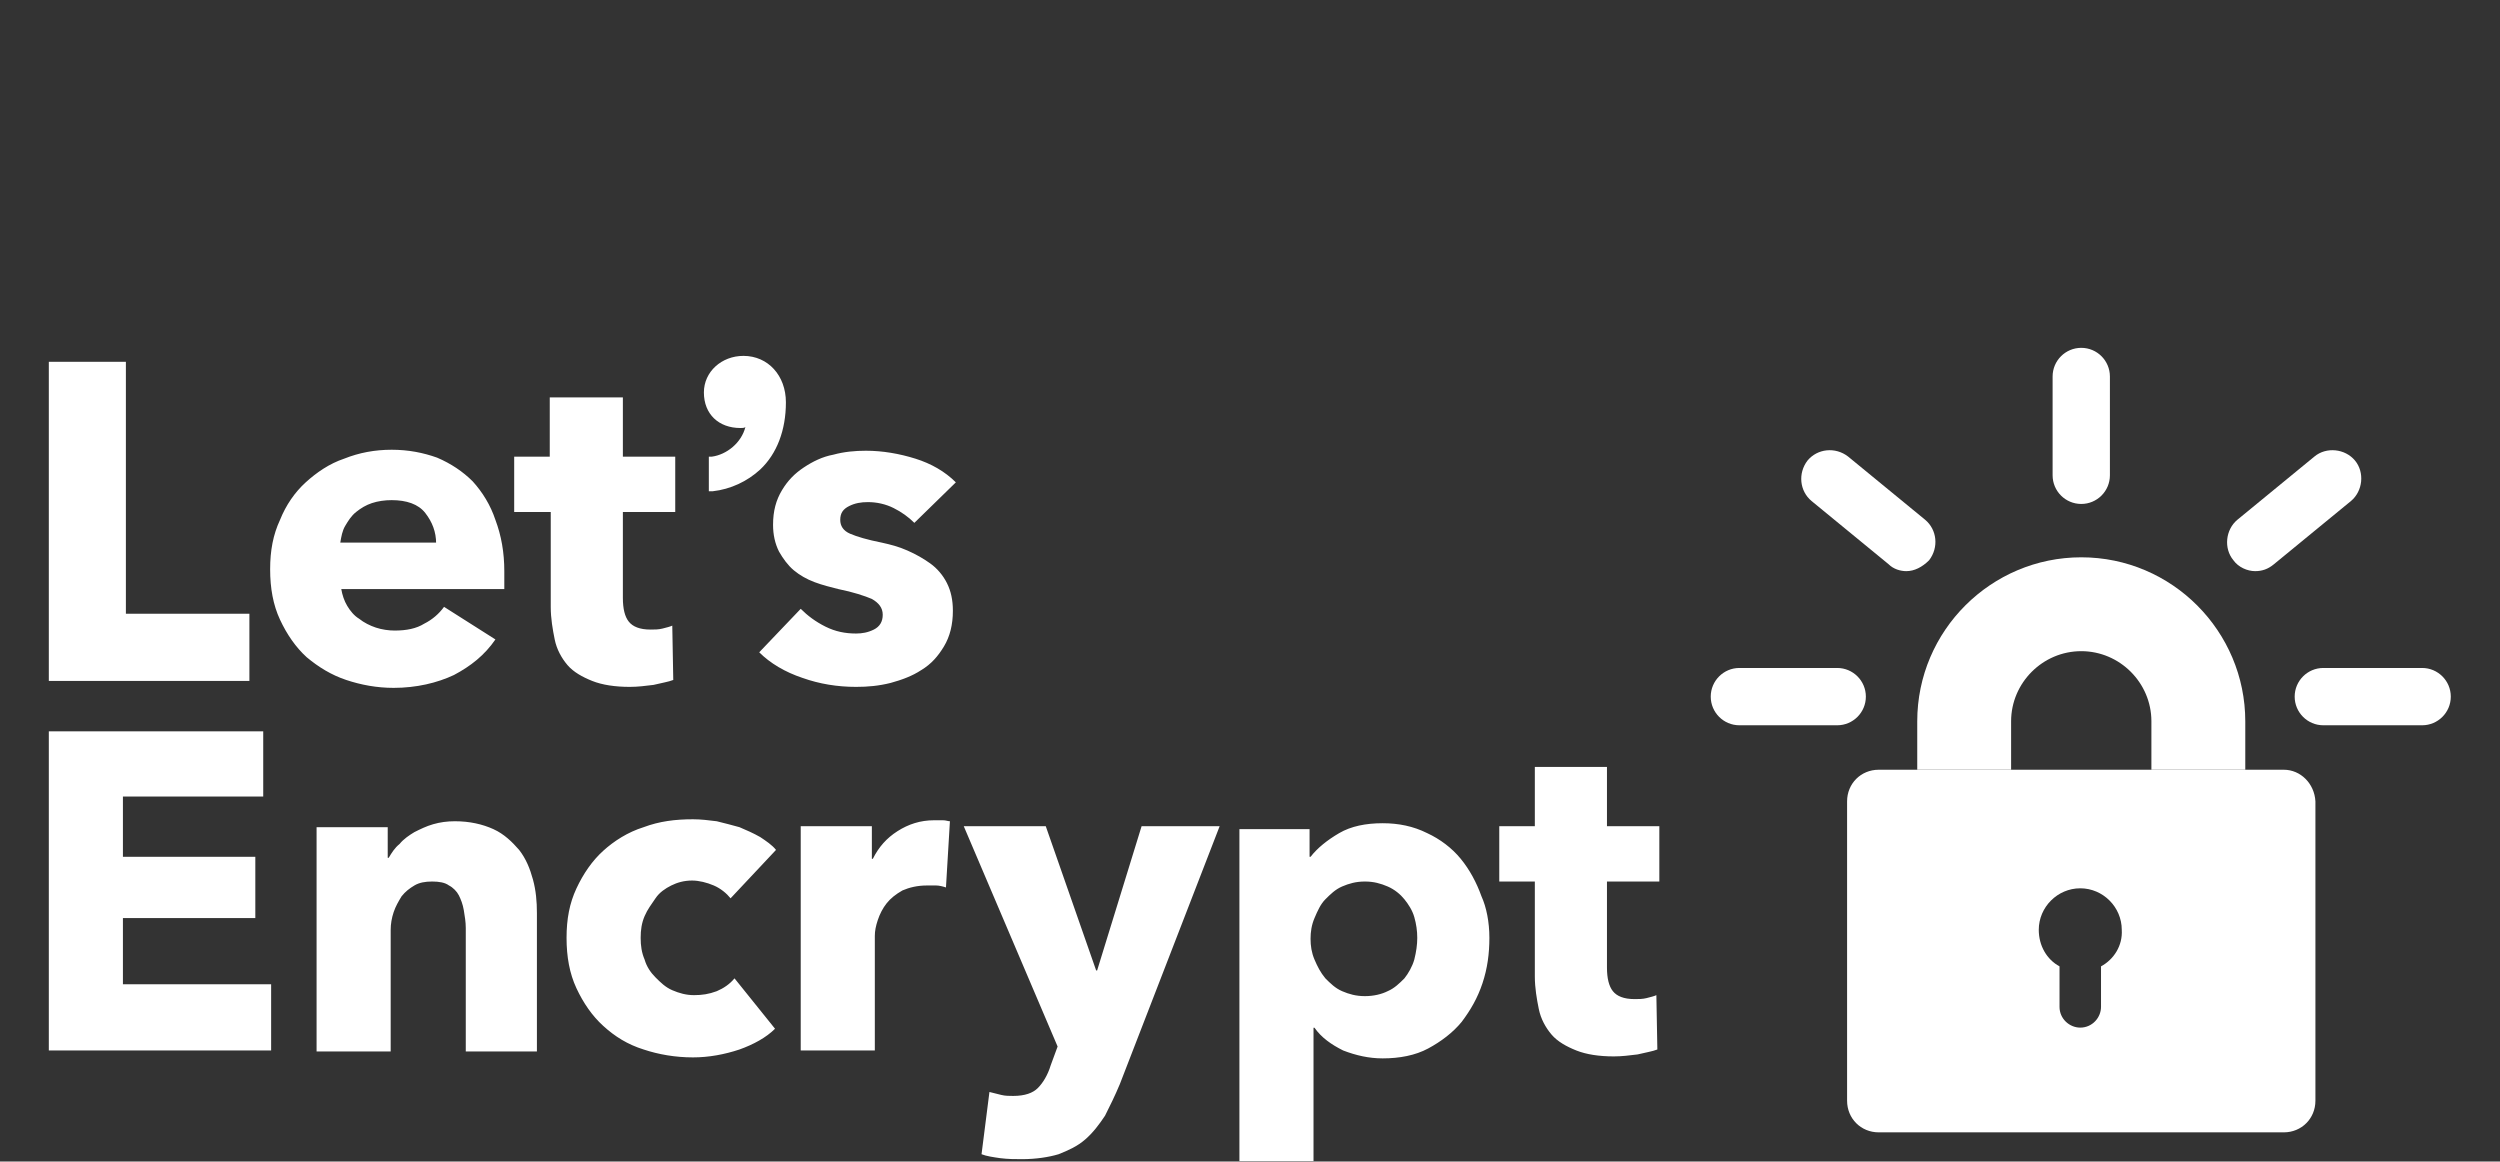 <svg width="1229" height="571" viewBox="0 0 1229 571" fill="none" xmlns="http://www.w3.org/2000/svg">
<rect x="0" y="0" width="1229" height="571" fill="#333333" stroke="none"/>
<path d="M24 334.755V177.866H61.886V301.725H122.602V334.755H24ZM247.918 280.839V285.211V289.582H167.774C168.26 292.497 169.231 295.411 170.688 297.84C172.145 300.268 174.088 302.697 176.517 304.154C178.945 306.097 181.86 307.554 184.774 308.526C187.688 309.497 191.089 309.983 194.003 309.983C199.832 309.983 204.689 309.011 208.575 306.583C212.46 304.64 215.86 301.725 218.289 298.325L243.547 314.354C238.204 322.126 231.403 327.469 223.146 331.84C214.889 335.726 204.689 338.155 193.517 338.155C185.26 338.155 177.488 336.697 170.202 334.269C162.917 331.84 156.602 327.954 150.774 323.097C145.431 318.24 141.059 311.926 137.659 304.64C134.259 297.354 132.802 289.097 132.802 279.868C132.802 270.639 134.259 262.868 137.659 255.582C140.573 248.296 144.945 241.982 150.288 237.124C155.631 232.267 161.945 227.896 169.231 225.467C176.517 222.553 184.288 221.096 192.546 221.096C200.803 221.096 208.089 222.553 214.889 224.981C221.689 227.896 227.518 231.781 232.375 236.639C237.232 241.982 241.118 248.296 243.547 255.582C246.461 263.353 247.918 271.611 247.918 280.839ZM214.403 267.239C214.403 261.411 212.46 256.553 209.06 252.182C205.66 247.81 199.832 245.867 192.546 245.867C189.146 245.867 185.746 246.353 182.831 247.325C179.917 248.296 177.488 249.753 175.06 251.696C172.631 253.639 171.174 256.068 169.717 258.496C168.26 260.925 167.774 263.839 167.288 266.753H214.403V267.239ZM306.205 251.696V293.954C306.205 299.297 307.176 303.183 309.119 305.611C311.062 308.04 314.462 309.497 319.805 309.497C321.748 309.497 323.691 309.497 325.634 309.011C327.577 308.526 329.519 308.04 330.491 307.554L330.977 334.269C328.548 335.24 325.148 335.726 321.262 336.697C317.376 337.183 313.491 337.669 309.605 337.669C302.319 337.669 296.005 336.697 291.147 334.755C286.29 332.812 281.919 330.383 279.004 326.983C276.09 323.583 273.661 319.211 272.69 314.354C271.718 309.497 270.747 304.154 270.747 298.325V251.696H252.775V224.496H270.261V195.352H306.205V224.496H331.948V251.696H306.205ZM365.463 174.952C354.777 174.952 346.034 182.723 346.034 192.924C346.034 203.61 353.32 210.41 364.006 210.41C364.977 210.41 365.949 210.41 366.434 209.924C364.491 217.695 357.206 223.524 349.92 224.496H348.463V241.496H350.405C359.148 240.524 367.406 236.639 373.72 230.81C381.977 223.038 386.349 211.381 386.349 197.781C386.349 184.666 377.606 174.952 365.463 174.952ZM449.493 257.039C446.579 254.125 443.178 251.696 439.293 249.753C435.407 247.81 431.035 246.839 426.664 246.839C423.264 246.839 420.35 247.325 417.435 248.782C414.521 250.239 413.064 252.182 413.064 255.582C413.064 258.496 414.521 260.925 417.921 262.382C421.321 263.839 426.178 265.296 433.464 266.753C437.835 267.725 441.721 268.696 446.093 270.639C450.464 272.582 453.864 274.525 457.264 276.954C460.664 279.382 463.579 282.782 465.522 286.668C467.465 290.554 468.436 294.925 468.436 300.268C468.436 307.068 466.979 312.897 464.065 317.754C461.15 322.612 457.75 326.497 452.893 329.412C448.521 332.326 443.178 334.269 437.835 335.726C432.007 337.183 426.664 337.669 420.835 337.669C411.606 337.669 402.863 336.212 394.606 333.297C385.863 330.383 378.577 326.012 373.234 320.669L393.635 299.297C397.035 302.697 400.921 305.611 405.778 308.04C410.635 310.468 415.492 311.44 420.835 311.44C423.75 311.44 426.664 310.954 429.578 309.497C432.493 308.04 433.95 305.611 433.95 302.211C433.95 298.811 432.007 296.383 428.607 294.44C425.207 292.982 419.378 291.04 412.092 289.582C408.206 288.611 404.321 287.64 400.435 286.182C396.549 284.725 393.149 282.782 390.235 280.354C387.32 277.925 384.892 274.525 382.949 271.125C381.006 267.239 380.035 262.868 380.035 258.01C380.035 251.21 381.492 245.867 384.406 241.01C387.32 236.153 390.72 232.753 395.092 229.839C399.463 226.924 404.321 224.496 409.664 223.524C415.007 222.067 420.349 221.581 425.692 221.581C433.95 221.581 442.207 223.038 449.979 225.467C457.75 227.896 464.55 231.781 469.893 237.124L449.493 257.039ZM24 516.415V359.526H129.402V391.584H60.429V421.213H125.516V451.328H60.429V483.871H133.288V516.415H24ZM228.975 516.415V456.185C228.975 453.271 228.489 450.357 228.003 447.442C227.518 444.528 226.546 442.099 225.575 440.156C224.603 438.213 222.66 436.271 220.718 435.299C218.775 433.842 215.86 433.356 212.46 433.356C209.06 433.356 206.146 433.842 203.717 435.299C201.289 436.756 199.346 438.213 197.403 440.642C195.946 443.071 194.489 445.499 193.517 448.414C192.546 451.328 192.06 454.242 192.06 457.157V516.901H155.631V406.642H190.603V421.699H191.089C192.546 419.27 194.003 416.842 196.431 414.899C198.374 412.47 201.289 410.527 203.717 409.07C206.632 407.613 209.546 406.156 212.946 405.184C216.346 404.213 219.746 403.727 223.632 403.727C230.918 403.727 237.232 405.184 242.575 407.613C247.918 410.042 251.804 413.927 255.204 417.813C258.604 422.185 260.547 427.042 262.004 432.385C263.461 437.728 263.947 443.071 263.947 448.899V516.901H228.975V516.415ZM359.148 441.614C357.206 439.185 354.291 436.756 350.891 435.299C347.491 433.842 343.605 432.871 340.205 432.871C336.32 432.871 332.919 433.842 330.005 435.299C327.091 436.756 324.176 438.699 322.234 441.614C320.291 444.528 318.348 446.956 316.891 450.357C315.433 453.757 314.948 457.157 314.948 461.042C314.948 464.928 315.433 468.328 316.891 471.728C317.862 475.128 319.805 478.043 322.234 480.471C324.662 482.9 327.091 485.329 330.491 486.786C333.891 488.243 337.291 489.214 341.177 489.214C345.063 489.214 348.463 488.729 352.348 487.271C355.748 485.814 358.663 483.871 361.091 480.957L381.006 505.729C376.634 510.1 370.32 513.5 363.52 515.929C356.234 518.358 348.463 519.815 340.691 519.815C331.948 519.815 323.691 518.358 316.405 515.929C308.633 513.5 302.319 509.615 296.49 504.272C291.147 499.414 286.776 493.1 283.376 485.814C279.976 478.528 278.519 470.271 278.519 461.042C278.519 451.814 279.976 444.042 283.376 436.756C286.776 429.47 291.147 423.156 296.49 418.299C301.833 413.442 308.633 409.07 316.405 406.642C324.176 403.727 331.948 402.756 340.691 402.756C344.577 402.756 348.463 403.241 352.348 403.727C356.234 404.699 360.12 405.67 363.52 406.642C366.92 408.099 370.32 409.556 373.72 411.499C376.634 413.442 379.549 415.385 381.492 417.813L359.148 441.614ZM465.036 436.271C463.579 435.785 461.636 435.299 460.179 435.299H455.807C450.95 435.299 447.064 436.271 443.664 437.728C440.264 439.671 437.835 441.614 435.893 444.042C433.95 446.471 432.493 449.385 431.521 452.299C430.55 455.214 430.064 457.642 430.064 460.071V516.415H393.635V406.156H428.607V422.185H429.092C432.007 416.356 435.893 411.984 441.236 408.584C446.579 405.184 452.407 403.241 459.207 403.241H463.579C465.036 403.241 466.007 403.727 466.979 403.727L465.036 436.271ZM550.523 532.929C548.095 538.758 545.666 543.615 543.237 548.472C540.323 552.844 537.409 556.73 533.523 560.13C529.637 563.53 525.266 565.473 520.408 567.416C515.551 568.873 509.237 569.844 502.437 569.844C499.037 569.844 495.636 569.844 491.751 569.359C488.351 568.873 484.951 568.387 482.522 567.416L486.408 536.815C488.351 537.301 490.294 537.787 492.236 538.272C494.179 538.758 496.122 538.758 498.065 538.758C503.894 538.758 507.78 537.301 510.208 534.872C512.637 532.444 515.065 528.558 516.523 523.701L519.923 514.472L473.779 406.156H514.094L538.866 477.071H539.351L561.209 406.156H599.581L550.523 532.929ZM732.183 461.042C732.183 468.814 731.212 476.1 728.783 483.386C726.355 490.671 722.955 496.5 718.583 502.329C714.212 507.672 708.383 512.043 702.068 515.443C695.754 518.843 687.983 520.301 679.725 520.301C672.925 520.301 666.611 518.843 660.296 516.415C654.468 513.5 649.61 510.1 646.21 505.243H645.725V570.816H609.296V407.613H643.782V421.213H644.268C647.668 416.842 652.525 412.956 658.353 409.556C664.182 406.156 671.468 404.699 679.725 404.699C687.497 404.699 694.783 406.156 701.583 409.556C707.897 412.47 713.726 416.842 718.097 422.185C722.469 427.528 725.869 433.842 728.297 440.642C730.726 445.985 732.183 453.271 732.183 461.042ZM696.726 461.042C696.726 457.642 696.24 454.242 695.268 450.842C694.297 447.442 692.354 444.528 690.411 442.099C688.468 439.671 685.554 437.242 682.154 435.785C678.754 434.328 675.354 433.356 670.982 433.356C666.611 433.356 663.211 434.328 659.811 435.785C656.411 437.242 653.982 439.671 651.553 442.099C649.125 444.528 647.668 447.928 646.21 451.328C644.753 454.728 644.268 458.128 644.268 461.528C644.268 464.928 644.753 468.328 646.21 471.728C647.668 475.128 649.125 478.043 651.553 480.957C653.982 483.386 656.411 485.814 659.811 487.271C663.211 488.729 666.611 489.7 670.982 489.7C675.354 489.7 679.24 488.729 682.154 487.271C685.554 485.814 687.983 483.386 690.411 480.957C692.354 478.528 694.297 475.128 695.268 471.728C696.24 467.843 696.726 464.442 696.726 461.042ZM789.984 433.356V475.614C789.984 480.957 790.956 484.843 792.899 487.271C794.841 489.7 798.242 491.157 803.585 491.157C805.527 491.157 807.47 491.157 809.413 490.672C811.356 490.186 813.299 489.7 814.27 489.214L814.756 515.929C812.327 516.9 808.927 517.386 805.042 518.358C801.156 518.843 797.27 519.329 793.384 519.329C786.098 519.329 779.784 518.358 774.927 516.415C770.07 514.472 765.698 512.043 762.784 508.643C759.869 505.243 757.441 500.872 756.469 496.014C755.498 491.157 754.526 485.814 754.526 479.986V433.356H737.04V406.156H754.526V377.012H789.984V406.156H815.728V433.356H789.984Z" fill="white"/>
<path d="M1103.78 378.403H1057.63V354.603C1057.63 335.66 1042.09 320.117 1023.15 320.117C1004.2 320.117 988.659 335.66 988.659 354.603V378.403H942.516V354.603C942.516 309.917 978.945 273.973 1023.15 273.973C1067.83 273.973 1103.78 310.402 1103.78 354.603V378.403Z" fill="white"/>
<path d="M1122.72 378.403H923.573C914.83 378.403 908.03 385.204 908.03 393.947V541.12C908.03 549.863 914.83 556.664 923.573 556.664H1122.72C1131.46 556.664 1138.26 549.863 1138.26 541.12V393.947C1137.78 385.204 1130.98 378.403 1122.72 378.403ZM1032.86 475.062V494.977C1032.86 500.32 1028.49 505.177 1022.66 505.177C1017.32 505.177 1012.46 500.805 1012.46 494.977V475.062C1006.15 471.662 1002.26 464.862 1002.26 457.09C1002.26 445.919 1011.49 436.69 1022.66 436.69C1033.83 436.69 1043.06 445.919 1043.06 457.09C1043.55 464.862 1039.17 471.662 1032.86 475.062Z" fill="white"/>
<path d="M903.172 356.546H855.086C847.314 356.546 841 350.232 841 342.46C841 334.688 847.314 328.374 855.086 328.374H903.172C910.944 328.374 917.258 334.688 917.258 342.46C917.258 350.232 910.944 356.546 903.172 356.546Z" fill="white"/>
<path d="M937.173 280.773C934.259 280.773 930.859 279.802 928.43 277.373L890.544 246.287C884.715 241.43 883.743 232.687 888.601 226.372C893.458 220.544 902.201 219.572 908.515 224.429L946.402 255.516C952.23 260.373 953.202 269.116 948.345 275.43C944.944 278.83 941.059 280.773 937.173 280.773Z" fill="white"/>
<path d="M1023.15 247.744C1015.37 247.744 1009.06 241.43 1009.06 233.658V185.086C1009.06 177.314 1015.37 171 1023.15 171C1030.92 171 1037.23 177.314 1037.23 185.086V233.658C1037.23 241.43 1030.92 247.744 1023.15 247.744Z" fill="white"/>
<path d="M1108.63 280.773C1104.75 280.773 1100.38 278.83 1097.95 275.43C1093.09 269.602 1094.06 260.373 1099.89 255.516L1137.78 224.429C1143.61 219.572 1152.83 220.544 1157.69 226.372C1162.55 232.201 1161.58 241.43 1155.75 246.287L1117.86 277.373C1114.95 279.802 1112.03 280.773 1108.63 280.773Z" fill="white"/>
<path d="M1190.72 356.546H1142.15C1134.38 356.546 1128.06 350.232 1128.06 342.46C1128.06 334.688 1134.38 328.374 1142.15 328.374H1190.72C1198.49 328.374 1204.81 334.688 1204.81 342.46C1204.81 350.232 1198.49 356.546 1190.72 356.546Z" fill="white"/>
</svg>
